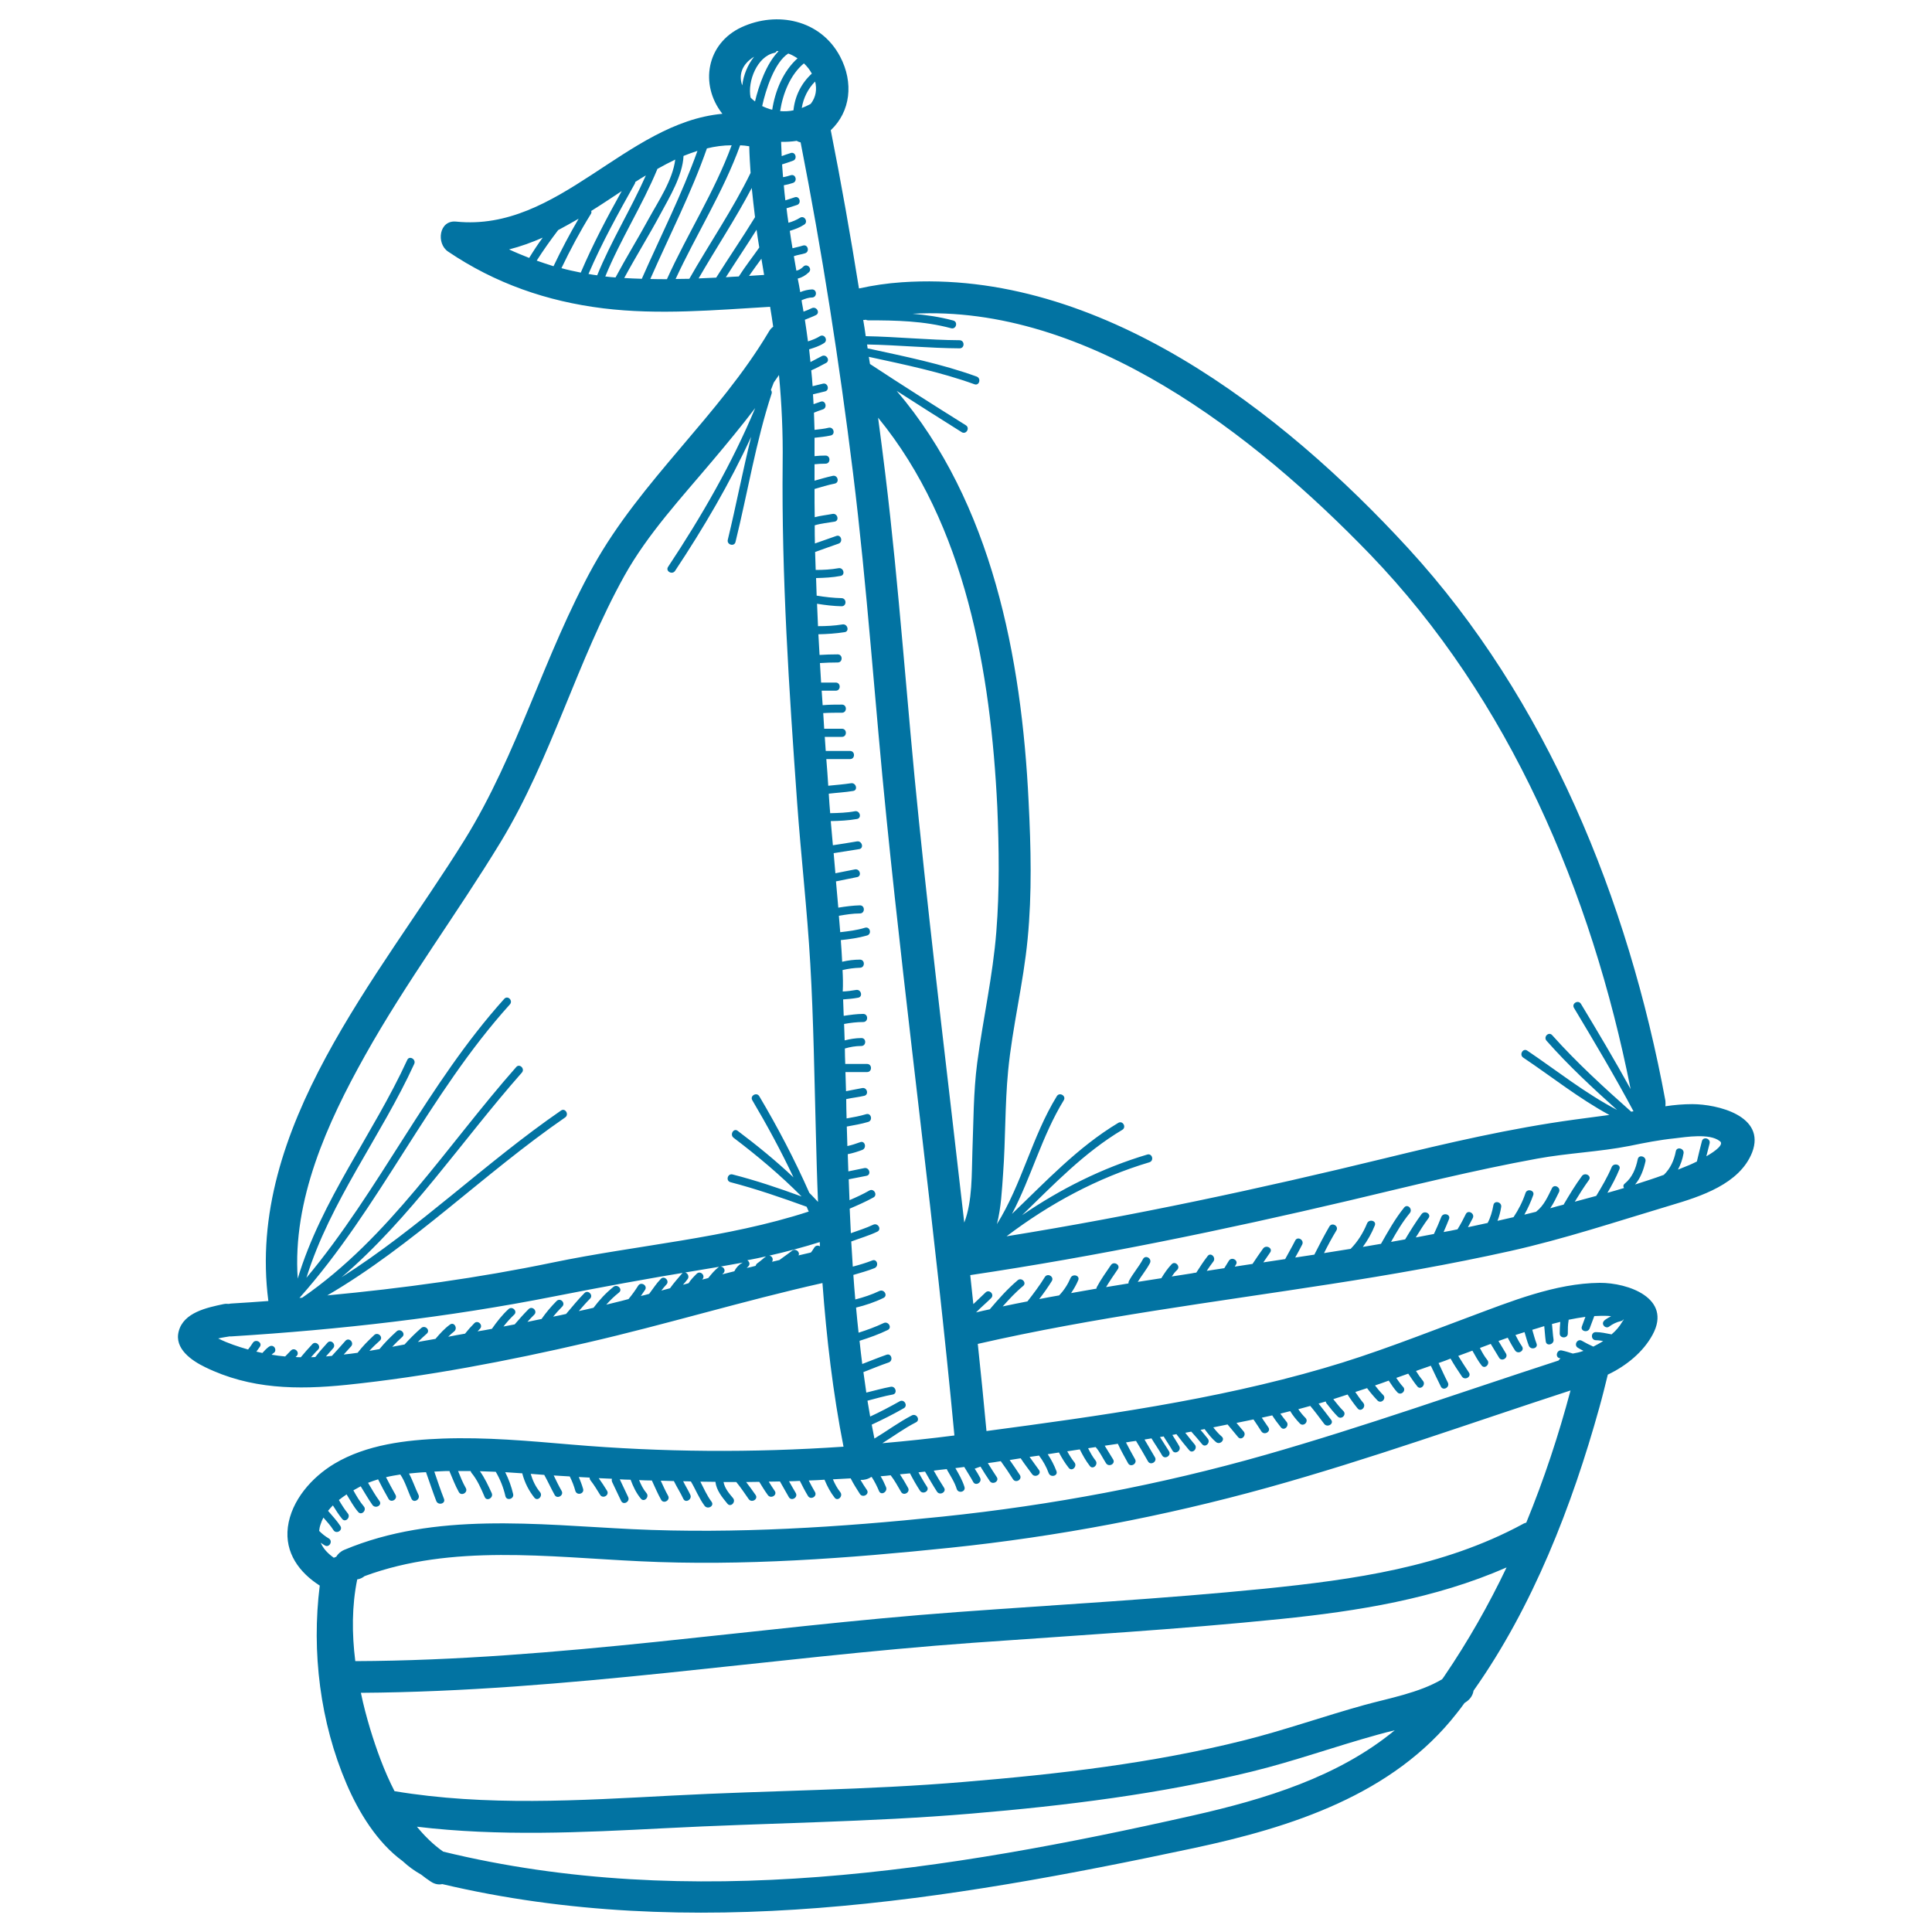 <svg xmlns="http://www.w3.org/2000/svg" viewBox="0 0 1000 1000" style="fill:#0273a2">
<title>Sailing Boat SVG icon</title>
<g><g><path d="M875.9,571.5c-4.6,0-9.3,0.4-13.9,1.1c0.1-0.9,0.1-1.8,0-2.9c-19.2-103.8-61.2-207.6-133.2-286c-65.2-71-160-144.6-262-137.6c-7.5,0.5-14.9,1.6-22.2,3.2c-4.4-27.4-9.2-54.7-14.6-81.9c10.2-9.6,12-24.6,4.8-38.2c-10.1-19-32.6-23.6-51-15.1c-18.1,8.4-21.8,29.7-9.9,44.8c-50.1,4.6-84.7,61.2-137.8,55.8c-8.9-0.9-10.4,11.3-4.2,15.5c24.4,16.5,51.2,25.8,80.4,29.4c28.6,3.5,57.7,0.9,86.3-0.8c0.6,3.4,1.1,6.9,1.6,10.3c-0.8,0.6-1.6,1.4-2.2,2.5c-25.9,43.6-66.2,77-90.9,121.4c-25.5,45.8-38.9,97-66.7,141.8c-44.1,71-113.2,148.9-101.5,238.6c-6.4,0.5-12.8,0.9-19.2,1.3c-0.4,0-0.8,0.1-1.2,0.2c-0.9-0.1-1.8-0.1-2.8,0.1c-8.5,1.8-20.7,4.3-23.2,14.1c-2.4,9,6.8,15.2,13.6,18.5c23.5,11.5,47.8,11.8,73.3,9.2c41.5-4.3,83.6-12.4,124.2-21.8c40.9-9.4,81.1-21.7,122.1-30.9c2.1,28.4,5.4,56.7,10.9,84.7c-46.9,3.2-94,2.9-140.9-1.1c-22.2-1.9-44.3-3.9-66.6-3.1c-18.9,0.7-39.4,3.1-56,13c-11.7,7-22.3,19-24.1,32.8c-1.7,13.4,6,23.6,16.5,30.3c-4.3,34.3,0.2,70.8,13.9,102.7c6.2,14.5,15.8,30.3,29,39.9c3,2.8,6.2,5.1,9.6,7c1.6,1.3,3.3,2.5,5.1,3.7c2,1.3,4.1,1.6,5.8,1.2c129.2,30.5,261,8.6,388.9-18.6c50.6-10.8,103.2-27.6,136.2-69.8c1.4-1.7,2.7-3.5,4-5.3c0.4-0.3,0.9-0.6,1.3-0.9c2-1.5,3.1-3.5,3.4-5.5c30.7-43.4,51-95.8,65.1-146.5c1.6-5.7,3-11.4,4.4-17.1c9.7-4.6,18.4-11.8,23.2-20.7c10.2-18.9-12.8-26.9-27.4-26.8c-23,0.2-46.2,9.7-67.4,17.6c-25,9.3-49.8,19.2-75.5,26.6c-56.5,16.5-116.1,24.7-174.5,32.5c-1.4-15-2.9-30.1-4.5-45.1c60.3-13.8,121.7-21.5,182.8-31c31-4.8,61.9-10.2,92.5-17c28.3-6.3,55.5-15.4,83.3-23.7c15.5-4.6,35.7-11,42.2-27.4C914.2,577.5,888.8,571.5,875.9,571.5z M448.2,165.5c0.3,0.2,0.6,0.3,1.1,0.3c14.5,0,28.9,0.3,43,4.1c2.6,0.7,3.7-3.3,1.1-4c-7-1.9-14-2.9-21.1-3.5c90.7-5,177.2,62.8,236.7,124.4c72.4,75.1,114.8,175.3,135,276.9c-8.2-14.9-16.9-29.5-25.7-44.1c-1.4-2.3-5-0.2-3.6,2.1c10.6,17.7,21.1,35.3,30.8,53.5c-0.4,0.1-0.8,0.1-1.2,0.2c-14.2-12.6-28.2-25.4-40.9-39.6c-1.8-2-4.7,0.9-2.9,2.9c11.3,12.8,23.8,24.4,36.5,35.8c-16.5-8.6-31.1-20.3-46.5-30.7c-2.2-1.5-4.3,2.1-2.1,3.6c14.9,10,28.9,21.2,44.6,29.7c-6,0.8-12,1.6-18,2.4c-33.1,4.5-65.7,12.1-98.1,20c-64.8,15.8-130.1,29.8-195.9,40.4c22.3-16.9,47.1-30.3,73.9-38.3c2.6-0.8,1.5-4.8-1.1-4c-23.2,6.9-44.9,17.8-64.8,31.4c16.4-15.9,32.1-32.4,51.9-44.2c2.3-1.4,0.2-5-2.1-3.6c-21,12.6-37.5,30.4-55,47.1c10-19,15.5-40.4,26.8-58.8c1.4-2.3-2.2-4.4-3.6-2.1c-12.8,20.8-18.1,45.6-31,66.2c2.2-8.5,2.6-17.9,3.2-26.1c1.3-17.7,0.9-35.5,2.6-53.2c2.2-22.8,7.9-45.3,10.1-68.3c2.3-23.7,1.7-47.4,0.5-71.2c-3.6-74.2-18.9-154.6-68.3-212.5c11.2,7.2,22.4,14.3,33.7,21.4c2.3,1.4,4.4-2.2,2.1-3.6c-16.6-10.4-33.2-20.9-49.6-31.7c-0.2-1.2-0.4-2.4-0.6-3.7c18.4,4,37,7.8,54.7,14.2c2.5,0.9,3.6-3.1,1.1-4c-18.2-6.6-37.2-10.4-56-14.5c-0.2,0-0.3,0-0.4,0c-0.1-0.7-0.2-1.4-0.3-2.1c16,0.3,31.9,1.9,47.9,2c2.7,0,2.7-4.1,0-4.2c-16.2-0.1-32.4-1.8-48.6-2.1c-0.4-2.8-0.8-5.6-1.3-8.4C447.5,165.6,447.8,165.6,448.2,165.5z M515.7,482.2c-1.8,22.9-6.9,45.2-9.9,67.9c-2,15.3-1.9,30.8-2.5,46.2c-0.4,10.9,0.1,25.4-4.2,36.5c-7.9-69.4-16.4-138.7-23.5-208.2c-6.2-59.8-10.1-119.7-17.4-179.5c-1.2-9.6-2.4-19.3-3.7-28.9c45.4,55.4,58.3,131.8,61.7,201.5C517.1,439.3,517.4,460.8,515.7,482.2z M419.6,53.8c-0.2,0.1-0.4,0.1-0.6,0.3c-1.3,0.7-2.7,1.3-4,1.8c0.8-5.1,3.2-10,6.9-13.7C422.9,46.1,422.4,50.2,419.6,53.8z M416.1,32.8c1.7,1.6,3.1,3.4,4.1,5.3c-5.4,4.9-8.8,11.7-9.5,19c-2.3,0.5-4.6,0.6-6.9,0.4C405.2,48.5,409,38.7,416.1,32.8z M400.7,27.4c0.7-0.1,1.1-0.5,1.3-1c0.3,0,0.6,0.1,1,0.1c-6.3,6.3-10.3,17.9-12.2,26c-0.6-0.4-1.1-0.9-1.7-1.4c-0.2-0.2-0.4-0.4-0.6-0.6C386.8,42,392,29.2,400.7,27.4z M390.1,29.5c0.1,0,0.1-0.1,0.2-0.1c-3.3,4.1-5.5,9.5-6.1,14.8C382.2,38.9,384,33.3,390.1,29.5z M263.5,129.1c5.9-1.5,11.7-3.6,17.4-6.1c-2.5,3.4-4.8,6.9-7,10.5C270.4,132.1,266.9,130.7,263.5,129.1z M277.8,134.9c3.5-5.5,7.2-10.7,11.1-15.8c3.6-1.9,7.1-3.9,10.6-5.9c-4.7,8-9,16.2-13,24.6C283.6,136.9,280.7,135.9,277.8,134.9z M290.6,138.8c4.6-9.6,9.6-19,15.2-28c0.4-0.6,0.4-1.1,0.2-1.6c2.9-1.8,5.8-3.7,8.7-5.6c2.3-1.5,4.7-3.1,7.1-4.7c-7.7,13.8-15,27.7-21.2,42.2C297.2,140.4,293.8,139.7,290.6,138.8z M309.1,142.5c-1.5-0.2-3-0.4-4.5-0.7c6.9-16.1,15.4-31.4,23.9-46.6c0.2-0.3,0.3-0.6,0.3-1c1.8-1.2,3.6-2.3,5.5-3.4C326.5,108.4,316.3,124.8,309.1,142.5z M318.4,143.6c-1.7-0.1-3.4-0.3-5.1-0.5c7.8-19.1,19.1-36.6,27-55.7c3-1.7,6.1-3.3,9.2-4.8c-1.3,10.6-8.9,21.8-13.6,30.4c-5.6,10.3-11.8,20.3-17.3,30.6C318.5,143.6,318.5,143.6,318.4,143.6z M323.1,143.9c6.1-11.3,12.9-22.2,18.9-33.4c4.5-8.4,11.3-19.5,11.8-29.8c2.4-1,4.8-1.8,7.2-2.6c-8.1,22.6-19.1,44.2-28.8,66.2C329.1,144.2,326.1,144.1,323.1,143.9z M336.6,144.4c9.9-22.5,21.2-44.4,29.3-67.6c4.2-1,8.4-1.6,12.8-1.6c-8.8,24-23,46-33.5,69.3C342.3,144.5,339.5,144.5,336.6,144.4z M349.7,144.4c10.7-23.2,24.7-45.1,33.4-69.2c1.6,0.1,3.1,0.2,4.7,0.5c0.1,4.6,0.4,9.2,0.7,13.8c-9.2,18.9-21.3,36.5-31.7,54.8C354.4,144.3,352,144.4,349.7,144.4z M361.6,144.1c9-15.6,19.1-30.8,27.5-46.8c0.5,5,1.1,10.1,1.7,15.1c-6.5,10.6-13.5,20.8-20.1,31.3C367.7,143.8,364.6,144,361.6,144.1z M375.7,143.5c5.2-8.2,10.7-16.3,15.9-24.6c0.4,3.1,0.9,6.1,1.4,9.2c-3.5,5-7.3,9.8-10.6,15C380.2,143.2,378,143.3,375.7,143.5z M387.7,142.8c2.1-3,4.2-5.9,6.4-8.9c0.5,2.8,0.9,5.6,1.4,8.4C392.9,142.5,390.3,142.6,387.7,142.8z M399.7,56.8c-1.8-0.4-3.5-1.1-5.2-1.9c1.8-8.3,6.4-22.7,13.5-27.2c1.7,0.6,3.3,1.5,4.8,2.5C405.4,36.8,401.2,47,399.7,56.8z M188.9,546.4c21.3-38.1,47.5-73.2,70.2-110.5c26.4-43.5,39.4-93.5,64.1-137.9c12.1-21.7,29.6-40.5,45.5-59.4c7.6-9,15.1-18.1,22.2-27.4c-12.1,28.9-27.8,56.1-45.1,82.2c-1.5,2.2,2.1,4.3,3.6,2.1c14.8-22.3,28.3-45.3,39.4-69.4c-4.4,17.7-7.8,35.6-12.1,53.3c-0.6,2.6,3.4,3.7,4,1.1c6.3-25.6,10.5-51.7,18.7-76.8c0.2-0.8,0-1.4-0.4-1.8c0.5-1.3,1-2.6,1.5-3.9c0.9-1.3,1.8-2.6,2.7-3.9c1.4,15,2.1,30,1.9,45.4c-0.6,58.8,3.3,117.3,7.5,176c2,27.8,5.2,55.5,6.8,83.3c1.7,29.3,2.1,58.7,2.9,88c0.3,11.8,0.6,23.5,1.1,35.3c-1.5-1.6-3-3.2-4.5-4.7c-7.6-17.2-16.3-33.8-25.9-50c-1.4-2.3-5-0.2-3.6,2.1c7.7,13,14.9,26.3,21.3,39.9c-9.1-8.6-18.8-16.5-28.9-24.1c-2.1-1.6-4.2,2-2.1,3.6c12.4,9.4,24.3,19.4,35.2,30.4c-11.7-4.3-23.6-8.3-35.7-11.4c-2.6-0.7-3.7,3.3-1.1,4c13.4,3.5,26.4,8,39.4,12.7c0.4,0.8,0.7,1.7,1.1,2.5c-42.7,13.9-88.8,17.3-132.6,26.4c-38.5,8-77.4,13.3-116.6,17c44.4-25.9,80.9-63,123.1-92.1c2.2-1.5,0.1-5.1-2.1-3.6c-39.2,27-73.5,60.9-113.6,86.3c35.7-30.5,62.3-70.8,93.3-105.9c1.8-2-1.2-4.9-2.9-2.9c-35.8,40.5-65.6,88.3-110.8,119.4c-0.5,0-0.9,0.1-1.4,0.1c41.6-46.7,66.9-105.4,108.9-151.9c1.8-2-1.1-4.9-2.9-2.9c-39.7,44.1-64.5,99-102.4,144.4c12.3-39.6,38.6-73.2,55.8-110.7c1.1-2.4-2.5-4.5-3.6-2.1c-17.6,38.3-44.5,72.6-56.7,113.2C151.3,621.1,169.4,581.2,188.9,546.4z M380.1,658c-2.1,0.5-4.2,1.1-6.3,1.6c0.1,0,0.1-0.1,0.2-0.2c0.9-0.7,1.4-1.8,0.7-2.8c-0.5-0.9-1.9-1.4-2.8-0.7c-2.1,1.6-3.7,3.6-5.3,5.6c-1.1,0.3-2.1,0.6-3.2,0.8l0.1-0.1c1.9-1.9-1-4.8-2.9-2.9c-1.5,1.5-3.1,3.1-4.2,4.9c-1,0.3-2,0.5-2.9,0.8c0.8-0.9,1.6-1.8,2.3-2.8c1.7-2-1.2-5-2.9-2.9c-2.1,2.5-4.2,4.8-6.1,7.5c-1.5,0.4-3,0.8-4.5,1.2c0.8-1.1,1.7-2.1,2.6-3.1c1.9-1.9-1.1-4.9-2.9-2.9c-2.2,2.2-3.8,4.8-5.7,7.3c-0.1,0.1-0.2,0.3-0.3,0.4c-1.4,0.4-2.9,0.8-4.3,1.1c0.7-1.1,1.5-2.1,2.2-3.2c1.4-2.3-2.2-4.4-3.6-2.1c-1.5,2.4-3.1,4.6-4.9,6.8c0,0,0,0.1-0.1,0.1c-1.1,0.3-2.2,0.6-3.4,0.9c-2.7,0.7-5.4,1.3-8.1,2c2-2.3,4.2-4.4,6.6-6.3c2.1-1.7-0.9-4.6-2.9-2.9c-3.9,3.1-7.3,6.8-10.3,10.8c-2.5,0.6-5.1,1.2-7.6,1.7c1.9-2.2,3.8-4.4,5.8-6.4c1.9-1.9-1.1-4.8-2.9-2.9c-3.4,3.4-6.4,7.2-9.5,10.8c-2.2,0.5-4.5,1-6.7,1.4c1.5-1.8,3-3.5,4.7-5.2c1.9-1.9-1-4.8-2.9-2.9c-2.9,2.9-5.5,6-7.8,9.3c-2.4,0.5-4.8,1-7.3,1.5c1.1-1.3,2.3-2.5,3.5-3.7c1.9-1.9-1-4.8-2.9-2.9c-2.5,2.5-4.9,5.2-7.2,7.9c-1.9,0.4-3.8,0.7-5.8,1.1c1.7-2.2,3.5-4.2,5.5-6.1c2-1.8-1-4.7-2.9-2.9c-3.3,3-6,6.5-8.6,10.2c-2.5,0.5-4.9,0.9-7.4,1.3c0.4-0.4,0.8-0.9,1.2-1.3c1.9-1.9-1.1-4.8-2.9-2.9c-1.7,1.7-3.3,3.5-4.8,5.4c-2.9,0.5-5.8,1-8.7,1.6c1-1,2-1.9,3-2.7c2.1-1.6,0.1-5.2-2.1-3.6c-2.9,2.1-5.2,4.7-7.5,7.4c-2.1,0.4-4.2,0.7-6.3,1.1c-0.9,0.2-1.9,0.3-2.8,0.5c1.5-1.5,3-2.9,4.6-4.3c2-1.8-0.9-4.7-2.9-2.9c-3,2.6-5.9,5.5-8.6,8.5c-2.1,0.4-4.3,0.8-6.4,1.2c1.7-1.8,3.4-3.5,5.2-5.1c2-1.8-1-4.7-2.9-2.9c-3.2,2.9-6.2,5.9-8.9,9.2c-1.7,0.3-3.5,0.6-5.2,0.9c1.7-1.9,3.5-3.6,5.4-5.3c2-1.8-1-4.7-2.9-2.9c-3.1,2.9-6.1,5.9-8.6,9.2c-2.4,0.3-4.8,0.7-7.2,0.9c1.3-1.4,2.5-2.8,3.8-4.2c1.8-2-1.1-4.9-2.9-2.9c-2.3,2.6-4.6,5.2-7,7.8c-1,0.1-2.1,0.2-3.1,0.3c1.2-1.4,2.5-2.8,3.7-4.2c1.8-2-1.1-4.9-2.9-2.9c-2.2,2.4-4.3,4.8-6.3,7.4c-0.7,0-1.4,0.1-2.2,0.1c1.2-1.3,2.3-2.7,3.6-3.9c1.9-1.9-1.1-4.8-2.9-2.9c-2.1,2.2-4.1,4.5-6,6.8c-0.9,0-1.8,0-2.7-0.1c0.2-0.2,0.4-0.4,0.5-0.5c1.9-1.9-1-4.8-2.9-2.9c-1,1-2,2.1-3,3.1c-2.3-0.2-4.7-0.5-7-0.9c0.4-0.4,0.8-0.8,1.3-1.1c0.9-0.7,0.7-2.2,0-2.9c-0.9-0.9-2-0.7-2.9,0c-1.2,0.9-2.2,2-3.2,3.1c-1-0.2-2.1-0.5-3.1-0.7c0.6-0.8,1.2-1.7,1.8-2.5c1.5-2.2-2.1-4.3-3.6-2.1c-0.8,1.2-1.6,2.4-2.5,3.5c-5.2-1.5-10.4-3.2-15.2-5.6c-0.1,0-0.2-0.1-0.3-0.1c2-0.5,4.3-0.8,6-1.1c0.4,0,0.7,0.1,1.1,0c56-3.5,111.8-9.8,166.9-20.7c24.4-4.8,48.7-9.3,73.3-13.3c8.1-1.3,16.2-2.7,24.3-4.2C382.6,654.4,381.1,656,380.1,658z M392.1,653.8c-0.5,0.3-0.8,0.8-1,1.4c-1.5,0.4-3.1,0.8-4.6,1.1c0.3-0.3,0.5-0.5,0.8-0.8c1.1-1.1,0.6-2.5-0.5-3.2c3.3-0.6,6.5-1.3,9.7-2C395.1,651.3,393.7,652.7,392.1,653.8z M421.5,645.7c-0.6,0.9-1.1,1.8-1.8,2.6c-2.1,0.5-4.3,1-6.4,1.5c1-1.7-1.5-3.9-3.4-2.4c-2.1,1.7-4.4,3.2-6.5,4.8c-1.3,0.3-2.5,0.6-3.8,0.9c0.4-0.6,0.5-1.4,0.1-2.2c-0.3-0.5-0.9-0.9-1.5-1c8.8-2,17.5-4.3,26.1-7c0,0.7,0.1,1.5,0.1,2.2C423.5,644.5,422.2,644.6,421.5,645.7z M436.1,502.1c2.9-0.7,5.9-1.1,9-1.2c2.7,0,2.7-4.2,0-4.2c-3.1,0-6.2,0.4-9.2,1.1c-0.2-3.7-0.4-7.5-0.7-11.2c4.6-0.5,9.1-1.1,13.6-2.4c2.6-0.8,1.5-4.8-1.1-4c-4.2,1.3-8.5,1.8-12.8,2.3c-0.2-2.8-0.5-5.6-0.7-8.5c3.6-0.6,7.2-1.2,10.9-1.2c2.7,0,2.7-4.2,0-4.2c-3.8,0.1-7.5,0.6-11.2,1.2c-0.4-4.5-0.8-9.1-1.2-13.6c3.6-0.7,7.2-1.5,10.9-2.2c2.6-0.5,1.5-4.5-1.1-4c-3.4,0.7-6.8,1.3-10.1,2c-0.3-3.5-0.6-7-0.9-10.4c4.4-0.7,8.8-1.4,13.2-2.1c2.6-0.4,1.5-4.4-1.1-4c-4.2,0.7-8.3,1.4-12.5,2c-0.4-4.2-0.7-8.3-1.1-12.5c4.6-0.1,9.1-0.3,13.6-1.1c2.6-0.5,1.5-4.5-1.1-4c-4.2,0.8-8.5,0.9-12.8,1c-0.3-3.2-0.5-6.4-0.7-9.6c0-0.2,0-0.3,0-0.5c4.2-0.5,8.4-0.7,12.6-1.4c2.6-0.4,1.5-4.4-1.1-4c-3.9,0.6-7.9,0.9-11.8,1.3c-0.3-4.6-0.6-9.2-1-13.8h12.3c2.7,0,2.7-4.2,0-4.2h-12.6c-0.2-2.4-0.3-4.8-0.5-7.3h8.9c2.7,0,2.7-4.2,0-4.2h-9.2c-0.2-2.7-0.3-5.4-0.5-8.1c3.2-0.2,6.5-0.2,9.7-0.2c2.7,0,2.7-4.2,0-4.2c-3.3,0-6.7,0-10,0.3c-0.2-2.5-0.3-5-0.5-7.5h7.3c2.7,0,2.7-4.2,0-4.2H425c-0.2-3.4-0.4-6.7-0.6-10.1c3-0.2,6.1-0.3,9.2-0.3c2.7,0,2.7-4.2,0-4.2c-3.2,0-6.3,0.1-9.4,0.3c-0.2-3.6-0.4-7.2-0.6-10.7c4.6-0.1,9.1-0.4,13.6-1.1c2.6-0.4,1.5-4.4-1.1-4c-4.2,0.7-8.5,0.9-12.7,0.9c-0.2-3.9-0.3-7.7-0.5-11.6c4.2,0.7,8.5,1.2,12.7,1.3c2.7,0,2.7-4.1,0-4.2c-4.3-0.1-8.6-0.6-12.9-1.3c-0.1-3-0.2-6.1-0.3-9.1c4.3-0.1,8.5-0.3,12.7-1.1c2.6-0.5,1.5-4.5-1.1-4c-3.9,0.7-7.8,0.9-11.8,0.9c-0.1-3.1-0.2-6.2-0.3-9.3c4-1.4,8-2.9,12.1-4.3c2.5-0.8,1.4-4.9-1.1-4c-3.7,1.3-7.4,2.6-11.1,3.9c-0.1-3.1-0.1-6.3-0.1-9.4c3.3-1,6.9-1.3,10.3-1.9c2.6-0.5,1.5-4.5-1.1-4c-3.1,0.6-6.2,0.9-9.2,1.7c-0.1-4.9-0.1-9.7-0.1-14.6c3.5-1,6.9-2.1,10.5-2.8c2.6-0.6,1.5-4.6-1.1-4c-3.2,0.7-6.2,1.6-9.4,2.5c0-2.8,0-5.7,0-8.5c1.9-0.2,3.8-0.3,5.7-0.3c2.7,0,2.7-4.2,0-4.2c-1.9,0-3.8,0.1-5.7,0.3c0-3.2,0-6.3,0-9.5c2.8-0.3,5.6-0.6,8.4-1.2c2.6-0.6,1.5-4.6-1.1-4c-2.4,0.6-4.9,0.8-7.3,1.1c-0.1-3-0.2-5.9-0.3-8.9c1.5-0.6,3-1.2,4.6-1.7c2.5-0.8,1.4-4.9-1.1-4c-1.2,0.4-2.5,0.9-3.7,1.3c-0.1-1.7-0.2-3.4-0.3-5.1c2.1-0.5,4.1-1,6.2-1.5c2.6-0.6,1.5-4.7-1.1-4c-1.8,0.4-3.6,0.9-5.3,1.3c-0.2-2.8-0.4-5.5-0.7-8.2c2.6-1.1,5.1-2.5,7.6-3.8c2.4-1.2,0.3-4.8-2.1-3.6c-2,1-3.9,2.1-5.9,3.1c-0.2-2.2-0.5-4.4-0.7-6.6c2.7-0.8,5.4-1.7,7.7-3.2c2.3-1.4,0.2-5-2.1-3.6c-1.9,1.2-4,2-6.2,2.7c-0.5-3.7-1-7.4-1.6-11.2c1.9-0.8,3.9-1.5,5.7-2.4c2.4-1.2,0.3-4.7-2.1-3.6c-1.4,0.7-2.9,1.3-4.3,1.8c-0.2-1-0.3-2-0.5-2.9c-0.2-1-0.4-2-0.5-3c1.7-0.7,3.5-1.4,5.4-1.4c2.7-0.1,2.7-4.2,0-4.2c-2.1,0.1-4.2,0.6-6.1,1.4c-0.4-2.3-0.8-4.7-1.3-7c2.1-0.5,4-1.6,5.8-3.3c1.9-1.9-1-4.8-2.9-2.9c-1.1,1.1-2.2,1.8-3.6,2.1c-0.4-2.5-0.9-5-1.3-7.5c1.9-0.7,4-0.9,5.8-1.5c2.5-0.8,1.5-4.8-1.1-4c-1.8,0.6-3.6,0.9-5.4,1.4c-0.5-3-1-6-1.4-9c2.6-0.8,5.1-1.7,7.4-3.2c2.3-1.4,0.2-5-2.1-3.6c-1.9,1.2-3.9,2-6,2.6c-0.4-2.5-0.7-5-1-7.5c1.8-0.5,3.6-1.1,5.4-1.7c2.5-0.8,1.4-4.8-1.1-4c-1.6,0.5-3.2,1.1-4.9,1.6c-0.3-2.6-0.6-5.2-0.8-7.8c1.6-0.3,3.2-0.7,4.7-1.2c2.5-0.8,1.5-4.8-1.1-4c-1.3,0.4-2.6,0.8-4,1c-0.2-2.2-0.3-4.4-0.5-6.6c1.9-0.6,3.7-1.2,5.6-1.9c2.5-0.8,1.4-4.8-1.1-4c-1.6,0.5-3.1,1-4.7,1.6c-0.1-2.5-0.2-4.9-0.3-7.4c2.7,0.1,5.4-0.1,8.1-0.5c0.6,0.4,1.3,0.6,2,0.8c11.1,56.6,20,113.6,27.1,170.9c7.4,59.7,11.3,119.6,17.4,179.5C469.7,530.8,484,636.7,494,743c-12.4,1.6-24.8,2.9-37.3,4c5.8-3.6,11.3-7.7,17.4-10.8c2.4-1.2,0.3-4.8-2.1-3.6c-6.8,3.5-12.9,8.1-19.4,12c-0.5-2.4-0.9-4.8-1.4-7.2c5.6-2.6,11.2-5.4,16.6-8.5c2.3-1.3,0.2-4.9-2.1-3.6c-5,2.8-10.1,5.5-15.3,7.9c-0.5-2.7-0.9-5.5-1.4-8.2c4.3-1.1,8.6-2.4,13.1-3.2c2.6-0.5,1.5-4.5-1.1-4c-4.3,0.8-8.4,2-12.6,3c-0.5-3.5-1-7.1-1.5-10.6c4.4-1.7,8.7-3.5,13.1-5c2.5-0.9,1.4-4.9-1.1-4c-4.3,1.5-8.4,3.2-12.6,4.8c-0.5-4-1-8-1.4-12c5-1.6,9.9-3.3,14.6-5.6c2.4-1.2,0.3-4.7-2.1-3.6c-4.2,2-8.6,3.6-13,5c-0.5-4.3-0.9-8.7-1.3-13c4.9-1.2,9.7-2.8,14.2-5c2.4-1.2,0.3-4.7-2.1-3.6c-4,1.9-8.2,3.3-12.5,4.4c-0.4-4.2-0.7-8.5-1-12.7c3.7-1.1,7.4-2.1,10.9-3.5c2.5-1,1.4-5-1.1-4c-3.3,1.3-6.7,2.3-10.1,3.2c-0.3-4.3-0.5-8.7-0.8-13c4.5-1.7,9.1-3,13.5-5.1c2.4-1.2,0.3-4.7-2.1-3.6c-3.8,1.8-7.7,3-11.6,4.4c-0.2-4.2-0.4-8.4-0.6-12.7c4.2-1.8,8.3-3.6,12.3-5.8c2.3-1.3,0.2-4.9-2.1-3.6c-3.3,1.9-6.8,3.5-10.3,5c-0.1-3.6-0.3-7.2-0.4-10.8l9.2-1.8c2.6-0.5,1.5-4.5-1.1-4c-2.8,0.6-5.5,1.1-8.3,1.7c-0.1-3-0.2-5.9-0.3-8.9c2.6-0.5,5.1-1.3,7.5-2.2c2.5-1,1.4-5-1.1-4c-2.2,0.8-4.3,1.5-6.6,2c-0.1-3.4-0.2-6.7-0.3-10.1c3.7-0.7,7.4-1.3,11.1-2.4c2.5-0.8,1.5-4.8-1.1-4c-3.3,1-6.7,1.6-10.1,2.2c-0.1-3.3-0.2-6.7-0.2-10c3.1-0.7,6.3-1,9.3-1.7c2.6-0.6,1.5-4.6-1.1-4c-2.8,0.6-5.6,1-8.3,1.6c-0.1-3.3-0.2-6.6-0.3-9.9h11.2c2.7,0,2.7-4.2,0-4.2h-11.3c-0.1-2.7-0.2-5.3-0.2-8c2.7-0.8,5.6-1.3,8.5-1.3c2.7,0,2.7-4.2,0-4.1c-2.9,0-5.8,0.5-8.6,1.2c-0.1-2.8-0.2-5.7-0.3-8.5c3.3-0.6,6.6-1,9.9-1c2.7,0,2.7-4.2,0-4.2c-3.4,0-6.7,0.5-10.1,1c-0.1-2.8-0.2-5.7-0.3-8.5c2.6-0.2,5.2-0.4,7.8-0.9c2.6-0.5,1.5-4.5-1.1-4c-2.3,0.4-4.6,0.7-6.9,0.8C436.4,509.5,436.3,505.8,436.1,502.1z M617,939.8c-126.4,28.5-259.6,49.8-387.6,18.6c-5.1-3.6-9.6-8-13.6-12.9c42.4,5.1,85.3,3,127.9,0.8c53.1-2.8,106.3-3.1,159.3-7.6c48.6-4.1,97.3-10.1,144.8-21.7c22.1-5.4,43.4-13.1,65.2-19.1c2.9-0.8,5.8-1.6,8.9-2.3C692.8,919.6,655.2,931.2,617,939.8z M747.7,867.4c-0.4,0.6-0.8,1.2-1.3,1.8c-11.8,7-27.5,9.8-40.2,13.3c-21,5.8-41.5,13.1-62.7,18.4c-47.2,11.8-95.9,17.4-144.3,21.4c-50.4,4.3-101,4.4-151.5,7.1c-47.7,2.5-96.2,5.6-143.5-2.3c-5.4-10.5-9.4-21.7-12.6-32.2c-1.8-6-3.5-12.3-4.8-18.7c106.3-0.7,211.1-18.3,316.9-25.9c53-3.8,106.2-6.9,159.1-12.3c40.2-4.1,80-10.5,117-26.7C770.5,830.8,759.8,849.6,747.7,867.4z M790,788.1c-0.6,0.2-1.3,0.4-1.9,0.8c-41.3,22.3-87.5,28.7-133.5,33.4c-52.9,5.3-106,8.2-159.1,12.1c-104,7.6-207,25-311.6,25.4c-1.8-14.2-1.8-28.7,1-42.3c1.5-0.2,2.8-0.9,3.8-1.7c45.1-16.7,95.4-9.9,142.4-7.7c53.4,2.6,107.8-1.5,160.9-7c55.5-5.8,110.4-16.2,164.1-31.1c52.9-14.7,104.6-33.3,156.8-50.3C806.8,742.6,799.2,765.7,790,788.1z M507.5,759.1c1.5,2.5,3.1,5,4.8,7.5c1.5,2.2,5.1,0.1,3.6-2.1c-1.6-2.4-3.1-4.8-4.6-7.2c2.2-0.3,4.5-0.6,6.7-1c2.2,3,4.3,6.1,6.3,9.3c1.4,2.3,5,0.2,3.6-2.1c-1.7-2.7-3.5-5.2-5.3-7.8c1.9-0.3,3.8-0.6,5.7-0.9c1.8,2.8,3.9,5.4,5.9,8.2c1.5,2.1,5.1,0.1,3.6-2.1c-1.6-2.3-3.3-4.5-4.9-6.8c1.6-0.2,3.3-0.5,4.9-0.7c2.1,2.8,3.8,5.8,5,9.1c1,2.5,5,1.4,4-1.1c-1.2-3.1-2.7-6-4.5-8.7l5.8-0.9c1.5,2.8,3.1,5.5,5.1,8c1.7,2.1,4.6-0.9,2.9-2.9c-1.4-1.8-2.6-3.7-3.7-5.7c2.2-0.3,4.3-0.7,6.5-1c1.5,3,3.1,5.9,5.2,8.6c1.6,2.1,4.6-0.8,2.9-2.9c-1.5-1.9-2.7-4.1-3.8-6.3c1.3-0.2,2.6-0.4,3.9-0.6c2.2,2.5,3.6,5.6,5.4,8.4c1.5,2.2,5.1,0.2,3.6-2.1c-1.5-2.3-2.8-4.7-4.3-7c2.3-0.3,4.5-0.7,6.8-1c1.6,3.5,3.5,6.8,5.3,10.1c1.3,2.3,4.9,0.2,3.6-2.1c-1.6-2.9-3.2-5.7-4.7-8.7c1.7-0.3,3.5-0.6,5.2-0.8c2.1,3.5,4.2,7,6.2,10.6c1.3,2.3,4.9,0.2,3.6-2.1c-1.8-3.1-3.6-6.1-5.4-9.2c1.2-0.2,2.4-0.4,3.6-0.6c1.8,3,3.8,5.8,5.5,8.8c1.3,2.3,4.9,0.2,3.6-2.1c-1.5-2.5-3.2-4.9-4.7-7.4c0.7-0.1,1.3-0.2,2-0.3c0,0.2,0.1,0.3,0.2,0.5c1.4,2.3,2.9,4.4,4.2,6.7c1.2,2.4,4.8,0.3,3.6-2.1c-1.1-2-2.4-3.9-3.6-5.9c0.7-0.1,1.4-0.2,2.1-0.4c2.1,2.8,4.3,5.6,6.6,8.3c1.7,2.1,4.6-0.9,2.9-2.9c-1.7-2-3.3-4.1-4.9-6.1c1-0.2,2.1-0.4,3.1-0.6c1.9,2.1,3.8,4.3,5.6,6.5c1.7,2.1,4.6-0.9,2.9-2.9c-1.2-1.5-2.4-3-3.7-4.5c0.7-0.1,1.4-0.3,2.1-0.4c1.8,2.4,3.6,4.8,5.9,6.7c2,1.7,5-1.2,2.9-2.9c-1.6-1.4-3-3-4.3-4.7c2.5-0.5,4.9-1,7.4-1.5l5.4,6.5c1.7,2.1,4.6-0.9,2.9-2.9l-3.7-4.4c2.9-0.6,5.8-1.2,8.8-1.8c1.4,2.1,2.8,4.1,4.1,6.2c1.5,2.2,5.1,0.1,3.6-2.1l-3.4-5c1.8-0.4,3.6-0.8,5.4-1.2c1.4,2.2,2.9,4.2,4.5,6.2c1.7,2.1,4.6-0.9,2.9-2.9c-1.1-1.4-2.2-2.8-3.2-4.2c1.7-0.4,3.4-0.9,5.1-1.3c1.4,2.3,3.1,4.4,5,6.4c1.9,1.9,4.8-1,2.9-2.9c-1.4-1.4-2.6-2.9-3.7-4.5c2.1-0.6,4.2-1.1,6.2-1.7c2.5,3,4.8,6.1,7.2,9.3c1.6,2.1,5.2,0,3.6-2.1c-2.1-2.8-4.3-5.6-6.5-8.4c1.2-0.4,2.5-0.7,3.7-1.1c0.1,0.4,0.2,0.8,0.5,1.1c1.8,2.3,3.6,4.6,5.7,6.7c1.9,1.9,4.8-1,2.9-2.9c-1.9-1.9-3.5-4-5.2-6.1c2.5-0.8,4.9-1.6,7.4-2.4c1.6,2.5,3.3,4.9,5.2,7.2c1.7,2.1,4.6-0.9,2.9-2.9c-1.5-1.8-2.8-3.7-4.1-5.6c2-0.7,4-1.3,6.1-2c1.7,2.3,3.5,4.4,5.4,6.4c1.9,1.9,4.8-1,2.9-2.9c-1.5-1.5-2.9-3.2-4.2-4.9c2.4-0.8,4.7-1.6,7.1-2.5c1.4,2.1,2.8,4.3,4.5,6.1c1.9,1.9,4.8-1,2.9-2.9c-1.3-1.4-2.4-3-3.5-4.6c2.1-0.7,4.1-1.5,6.2-2.2c1.5,2.2,3,4.5,4.7,6.6c1.7,2.1,4.6-0.9,2.9-2.9c-1.3-1.6-2.5-3.3-3.6-5.1c2.5-0.9,5.1-1.8,7.7-2.7c1.7,3.6,3.4,7.2,5.2,10.8c1.2,2.4,4.8,0.3,3.6-2.1c-1.7-3.3-3.2-6.7-4.8-10.1c0.1,0,0.2-0.1,0.3-0.1c2-0.7,4-1.4,5.9-2.2c1.8,3.2,3.8,6.2,5.9,9.3c1.5,2.2,5.1,0.1,3.6-2.1c-1.9-2.8-3.7-5.7-5.5-8.6c2.4-0.9,4.9-1.8,7.3-2.7c1.5,2.6,2.9,5.3,4.8,7.7c1.7,2.1,4.6-0.9,2.9-2.9c-1.5-1.9-2.7-4-3.8-6.2c1.9-0.7,3.8-1.4,5.6-2.1c1.4,2.4,2.9,4.7,4.3,7.1c1.3,2.3,4.9,0.2,3.6-2.1c-1.3-2.2-2.6-4.3-3.9-6.5c1.6-0.6,3.2-1.1,4.8-1.7c1.2,2.3,2.4,4.5,3.8,6.6c1.5,2.2,5.1,0.2,3.6-2.1c-1.3-1.9-2.4-3.9-3.4-5.9c1.6-0.5,3.1-1,4.7-1.5c0.7,2.3,1.3,4.7,2.2,7c1,2.5,5,1.4,4-1.1c-0.9-2.3-1.5-4.8-2.2-7.1c2.1-0.6,4.2-1.3,6.2-1.9c0.3,2.7,0.4,5.4,0.8,8c0.4,2.6,4.4,1.5,4-1.1c-0.4-2.7-0.5-5.4-0.8-8c1.4-0.4,2.9-0.7,4.3-1.1c-0.2,2-0.3,4-0.3,6c0,2.7,4.2,2.7,4.2,0c0-2.2,0-4.5,0.4-6.7c0-0.1,0-0.2,0-0.4c2.9-0.6,5.8-1.1,8.7-1.5c-0.6,1.6-1.2,3.3-1.8,4.9c-1,2.5,3,3.6,4,1.1c0.8-2.1,1.6-4.3,2.4-6.4c2.2-0.1,4.5-0.2,6.8-0.1c0.6,0,1.3,0.1,1.9,0.2c-1.1,0.5-2.2,1.2-3.2,1.9c-0.9,0.7-1.4,1.8-0.7,2.8c0.5,0.9,1.9,1.4,2.8,0.7c1.9-1.4,3.9-2.4,6.2-2.9c0.6-0.1,0.9-0.4,1.2-0.8c0.1,0.1,0.2,0.1,0.3,0.1c-0.1,0-0.3,0.2-0.8,1c-1.3,2.3-3.2,4.6-5.6,6.6c-0.1,0-0.2-0.1-0.3-0.1c-2.6-0.5-5.2-1.1-7.8-1.1c-2.7,0-2.7,4.1,0,4.2c1.3,0,2.5,0.2,3.8,0.4c-1.6,1.1-3.4,2-5.1,2.9c-2-0.9-4-1.9-5.9-3c-2.3-1.4-4.4,2.2-2.1,3.6c1,0.6,1.9,1.1,2.9,1.6c-1.9,0.7-3.7,1.1-5.5,1.4c-1.9-0.6-3.8-1.2-5.7-1.6c-2.6-0.6-3.7,3.5-1.1,4c0.1,0,0.3,0.1,0.4,0.1c-0.4,0.3-0.7,0.7-1,1.1c-50.5,16.4-100.5,34.2-151.6,48.8c-54.7,15.6-110.7,26.1-167.3,32c-53,5.5-107.1,9-160.4,6.5c-49.4-2.4-102.3-9-149.2,10.7c-1.9,0.8-3.3,2.1-4.2,3.6c-0.4,0.1-0.8,0.3-1.2,0.5c-3.1-2.2-5.5-4.7-6.8-7.8c0.7,0.5,1.4,1,2.1,1.4c2.3,1.4,4.4-2.2,2.1-3.6c-1.9-1.1-3.5-2.4-5-3.9c0.1-1.1,0.3-2.2,0.7-3.3c0.4-1.3,0.9-2.5,1.5-3.6c1.8,2.1,3.7,4.1,5.2,6.5c1.4,2.2,5,0.2,3.6-2.1c-1.9-2.9-4.2-5.3-6.4-7.9c0.8-1,1.6-1.9,2.5-2.8c1.5,2.4,3,4.8,4.8,7c1.7,2.1,4.6-0.9,2.9-2.9c-1.7-2.1-3.2-4.5-4.6-6.9c1.3-1,2.6-2,4-2.9c1.9,3.1,3.6,6.3,6,9.1c1.7,2,4.6-0.9,2.9-2.9c-2.1-2.5-3.8-5.4-5.4-8.3c1.3-0.7,2.6-1.4,3.8-2.1c2,3.2,3.9,6.6,6.1,9.7c1.6,2.1,5.2,0.1,3.6-2.1c-2.2-3-4-6.2-5.9-9.4c1.7-0.7,3.4-1.2,5.2-1.8c1.7,3.4,3.5,6.8,5.4,10.1c1.3,2.3,4.9,0.2,3.6-2.1c-1.7-3-3.3-6-4.9-9.1c2.4-0.6,4.9-1,7.4-1.4c2.6,3.8,3.8,8.4,5.8,12.6c1.2,2.4,4.7,0.3,3.6-2.1c-1.8-3.7-3-7.5-4.9-11c3-0.3,5.9-0.6,8.8-0.7c1.8,5,3.4,10,5.3,14.9c1,2.5,5,1.4,4-1.1c-1.8-4.6-3.4-9.4-5-14.1c1.3-0.1,2.6-0.1,3.9-0.2c1.3-0.1,2.7-0.1,4-0.1c0,0.1,0,0.3,0.1,0.5c1.5,3.5,2.8,7,4.7,10.4c1.3,2.3,4.9,0.2,3.6-2.1c-1.6-2.8-2.8-5.8-4-8.8c2.2,0,4.4,0,6.5,0c0.1,0.3,0.2,0.6,0.4,0.9c3.1,3.7,5,8.2,6.9,12.6c1.1,2.4,4.7,0.3,3.6-2.1c-1.8-3.9-3.6-7.8-6.1-11.3c2.7,0.1,5.4,0.2,8.2,0.3c2.3,3.9,4,8.2,5,12.6c0.6,2.6,4.6,1.5,4-1.1c-0.9-3.9-2.3-7.7-4.1-11.3c3,0.2,5.9,0.4,8.9,0.6c0,0.1,0,0.2,0,0.3c1.2,4.5,3.3,8.7,6.2,12.3c1.7,2.1,4.6-0.9,2.9-2.9c-2.3-2.8-3.8-6-4.8-9.4c0.2,0,0.4,0,0.5,0c2.2,0.2,4.3,0.3,6.5,0.5c1.9,3.4,3.5,7,5.4,10.4c1.3,2.3,4.9,0.2,3.6-2.1c-1.5-2.6-2.8-5.3-4.1-8c2.8,0.2,5.5,0.3,8.3,0.5c1.2,2.4,2.2,4.9,2.9,7.5c0.8,2.6,4.8,1.5,4-1.1c-0.6-2.1-1.4-4.1-2.2-6.1c1.9,0.1,3.7,0.2,5.6,0.3c0,0.5,0.1,1,0.5,1.5c1.8,2.3,3.3,4.8,4.9,7.4c1.4,2.3,5,0.2,3.6-2.1c-1.4-2.3-2.8-4.4-4.3-6.5c2.3,0.1,4.6,0.2,6.8,0.3c-0.1,0.5-0.1,1,0.1,1.6c1.6,3.3,3.1,6.6,4.7,9.9c1.2,2.4,4.8,0.3,3.6-2.1c-1.5-3-2.8-6.1-4.3-9.1c1.9,0.1,3.7,0.2,5.6,0.2c1.3,3.5,2.9,6.9,5.3,9.8c1.7,2.1,4.6-0.9,2.9-2.9c-1.7-2-2.8-4.3-3.8-6.7c2.2,0.1,4.4,0.2,6.6,0.2c1.6,3.4,3,6.8,4.8,10c1.3,2.3,4.9,0.2,3.6-2.1c-1.4-2.5-2.6-5.2-3.8-7.8c2.2,0.1,4.5,0.1,6.8,0.2c1.5,3.1,3.4,6,4.9,9.2c1.1,2.4,4.7,0.3,3.6-2.1c-1.1-2.4-2.5-4.6-3.7-7c1.3,0,2.7,0,4,0.1c2.5,4.2,4.2,8.7,7.1,12.6c1.6,2.1,5.2,0.1,3.6-2.1c-2.4-3.2-4-6.9-5.8-10.4c2.6,0,5.2,0.1,7.8,0.1c0.5,4.4,3.5,8,6.2,11.3c1.7,2.1,4.6-0.9,2.9-2.9c-2.1-2.5-4.3-5.1-4.9-8.3c2.2,0,4.4,0,6.6,0c2.3,2.8,4.3,5.8,6.4,8.8c1.5,2.2,5.1,0.1,3.6-2.1c-1.6-2.3-3.2-4.5-4.9-6.7c2.3,0,4.5-0.1,6.8-0.1c1.4,2.3,2.8,4.6,4.4,6.8c1.5,2.2,5.1,0.1,3.6-2.1c-1.1-1.6-2.1-3.2-3.1-4.8c1.9,0,3.9-0.1,5.8-0.1c1.5,2.7,3.1,5.4,4.6,8.1c1.3,2.3,4.9,0.2,3.6-2.1c-1.2-2-2.3-4-3.5-6.1c1.9,0,3.7-0.1,5.6-0.2c1.3,2.6,2.7,5.3,4.2,7.8c1.4,2.3,5,0.2,3.6-2.1c-1.1-1.9-2.2-3.9-3.2-5.9c2.7-0.1,5.5-0.2,8.2-0.4c0,0,0,0.1,0,0.1c1.4,3.3,3,6.4,5.2,9.2c1.6,2.1,4.6-0.8,2.9-2.9c-1.6-2-2.8-4.3-3.8-6.6c3.1-0.2,6.1-0.3,9.2-0.5c1.4,2.8,3.1,5.4,4.8,8.1c1.5,2.2,5.1,0.1,3.6-2.1c-1.2-1.7-2.3-3.5-3.3-5.2c1.9,0.1,3.9-0.4,5.5-1.5c0.1,0,0.2,0,0.3,0c1.5,2.3,2.7,4.7,3.8,7.3c1.1,2.5,4.6,0.3,3.6-2.1c-0.8-1.9-1.7-3.8-2.8-5.6c1.7-0.1,3.5-0.3,5.2-0.5c2.1,2.7,3.7,5.7,5.4,8.6c1.3,2.3,4.9,0.2,3.6-2.1c-1.3-2.4-2.7-4.7-4.2-7c1.7-0.2,3.5-0.3,5.2-0.5c1.6,3.1,3.3,6.1,5.2,9c1.5,2.2,5.1,0.1,3.6-2.1c-1.6-2.4-3-4.9-4.4-7.4c1.1-0.1,2.2-0.3,3.4-0.4c0,0,0,0,0,0c2,3.5,4,7,6.2,10.4c1.5,2.2,5.1,0.1,3.6-2.1c-1.9-2.9-3.6-5.8-5.3-8.8c2.3-0.3,4.5-0.6,6.8-0.8c0,0.1,0,0.2,0.1,0.4c1.8,3.2,3.9,6.3,5,9.9c0.8,2.5,4.8,1.5,4-1.1c-1.1-3.5-2.9-6.6-4.7-9.7c1.5-0.2,3.1-0.4,4.6-0.6c1.5,2.6,3.2,5.1,4.6,7.7c1.2,2.4,4.8,0.3,3.6-2.1c-0.8-1.6-1.8-3.2-2.8-4.7C505.7,759.7,506.6,759.5,507.5,759.1z M883.2,598.5c0.6-2.2,1.1-4.5,1.7-6.7c0.6-2.6-3.4-3.7-4-1.1c-0.9,3.5-1.8,7-2.6,10.5c-2,1-3.6,1.7-4.1,1.9c-1.9,0.8-3.8,1.5-5.7,2.3c1.4-2.6,2.4-5.5,2.9-8.4c0.5-2.6-3.5-3.7-4-1.1c-0.9,4.7-2.8,8.9-6.2,12.2c-4.9,1.8-9.9,3.4-14.9,5c2.9-3.4,4.4-7.6,5.4-12c0.5-2.6-3.5-3.7-4-1.1c-1,4.8-2.8,9.4-6.7,12.6c-0.9,0.7-0.9,1.6-0.4,2.3c-2.9,0.9-5.7,1.7-8.6,2.5c2.3-3.9,4.5-8,6.2-12.2c1-2.5-3-3.5-4-1.1c-2.2,5.2-5.1,10.1-8,14.9c-3.7,1-7.4,2-11.1,3c2.3-3.8,4.7-7.6,7.3-11.2c1.6-2.2-2-4.2-3.6-2.1c-3.4,4.6-6.4,9.6-9.3,14.5c-0.1,0.1-0.1,0.2-0.1,0.3c-2.4,0.6-4.7,1.2-7,1.9c1.8-2.6,3.1-5.5,4.5-8.3c1.2-2.4-2.4-4.5-3.6-2.1c-2.2,4.4-4.1,8.9-8,12c-0.1,0.1-0.1,0.1-0.2,0.2c-2,0.5-4,1-6.1,1.5c1.8-3.2,3.3-6.5,4.6-10.1c0.9-2.5-3.2-3.6-4-1.1c-1.5,4.5-3.6,8.6-6.2,12.5c-2.8,0.6-5.5,1.3-8.3,1.9c0.9-2.3,1.5-4.6,1.9-7.1c0.5-2.6-3.5-3.7-4-1.1c-0.6,3.3-1.5,6.5-3,9.3c-3.4,0.7-6.8,1.5-10.2,2.2c0.8-1.6,1.7-3.1,2.5-4.7c1.2-2.4-2.4-4.5-3.6-2.1c-1.3,2.7-2.7,5.3-4.3,7.9c-2.4,0.5-4.8,1-7.2,1.4c1-2.2,1.9-4.5,2.8-6.7c1-2.5-3-3.6-4-1.1c-1.2,3-2.4,5.9-3.8,8.8c-3.1,0.6-6.3,1.2-9.4,1.8c2.1-3.4,4.2-6.8,6.6-10c1.6-2.2-2-4.2-3.6-2.1c-3.1,4.2-5.8,8.6-8.5,13.1c-2.4,0.4-4.9,0.9-7.3,1.3c2.9-5.2,5.9-10.3,9.7-14.9c1.7-2.1-1.2-5-2.9-2.9c-4.7,5.8-8.3,12.3-12,18.8c-3.1,0.5-6.3,1.1-9.4,1.6c2.5-3.4,4.6-7.1,6.2-11.1c1-2.5-3-3.5-4-1.1c-2,4.9-4.8,9.4-8.5,13.2c-4.6,0.7-9.2,1.5-13.8,2.2c2-4,4.1-7.9,6.4-11.7c1.4-2.3-2.2-4.4-3.6-2.1c-2.8,4.8-5.3,9.7-7.8,14.6c-3.3,0.5-6.6,1-9.9,1.5c1.2-2.2,2.5-4.5,3.6-6.7c1.2-2.4-2.4-4.5-3.6-2.1c-1.6,3.2-3.5,6.4-5.2,9.6c-3.8,0.6-7.6,1.1-11.3,1.7c1.2-1.7,2.3-3.4,3.5-5.1c1.6-2.2-2-4.2-3.6-2.1c-1.9,2.6-3.7,5.3-5.5,8c-3.1,0.5-6.1,0.9-9.2,1.4c0.2-0.3,0.4-0.7,0.6-1c1.5-2.2-2.1-4.3-3.6-2.1c-0.8,1.3-1.6,2.6-2.4,3.9c-3.1,0.5-6.1,0.9-9.1,1.4c1.1-1.6,2.2-3.3,3.4-4.8c1.6-2.1-1.3-5-2.9-2.9c-2.1,2.7-4,5.6-5.9,8.6c-0.8,0.1-1.6,0.2-2.4,0.4c-3.4,0.5-6.8,1.1-10.3,1.6c0.8-1.2,1.7-2.4,2.8-3.4c1.9-1.9-1.1-4.9-2.9-2.9c-2.1,2.2-3.7,4.6-5.3,7.2c-4.1,0.6-8.2,1.3-12.2,1.9c2-3.3,4.5-6.3,6.3-9.7c1.2-2.4-2.3-4.5-3.6-2.1c-2.1,4-5.2,7.4-7.3,11.4c-0.2,0.4-0.2,0.8-0.2,1.2c-3.9,0.6-7.8,1.3-11.6,1.9c1.9-3.2,4-6.2,6.1-9.3c1.5-2.2-2.1-4.3-3.6-2.1c-2.5,3.7-5.2,7.4-7.3,11.4c-0.1,0.3-0.2,0.6-0.2,0.8c-4.4,0.8-8.8,1.5-13.1,2.3c1.4-2.1,2.7-4.3,3.7-6.7c1-2.5-3-3.5-4-1.1c-1.4,3.3-3.4,6.4-5.9,9c-3.4,0.6-6.9,1.2-10.3,1.9c2.3-3,4.5-6.1,6.5-9.3c1.4-2.3-2.2-4.4-3.6-2.1c-2.7,4.4-5.8,8.5-9,12.6c-4.3,0.8-8.5,1.7-12.8,2.6c3.3-3.7,6.7-7.4,10.6-10.6c2-1.7-0.9-4.7-2.9-2.9c-5.3,4.5-9.9,9.7-14.4,15c-2.4,0.5-4.7,1-7.1,1.6c2.5-2.6,5.3-4.9,7.8-7.4c1.9-1.9-1-4.8-2.9-2.9c-2.1,2.1-4.3,4-6.3,6c-0.5-5-1.1-10-1.6-15c65.8-9.8,131-23.3,195.7-38.5c32.5-7.7,64.9-15.8,97.8-21.8c15.8-2.9,32.2-3.5,47.9-6.6c7.7-1.6,15.4-3.1,23.2-3.9c6-0.7,18-2.7,23.3,1.4C892.6,592.2,888.1,595.7,883.2,598.5z"/></g></g>
</svg>